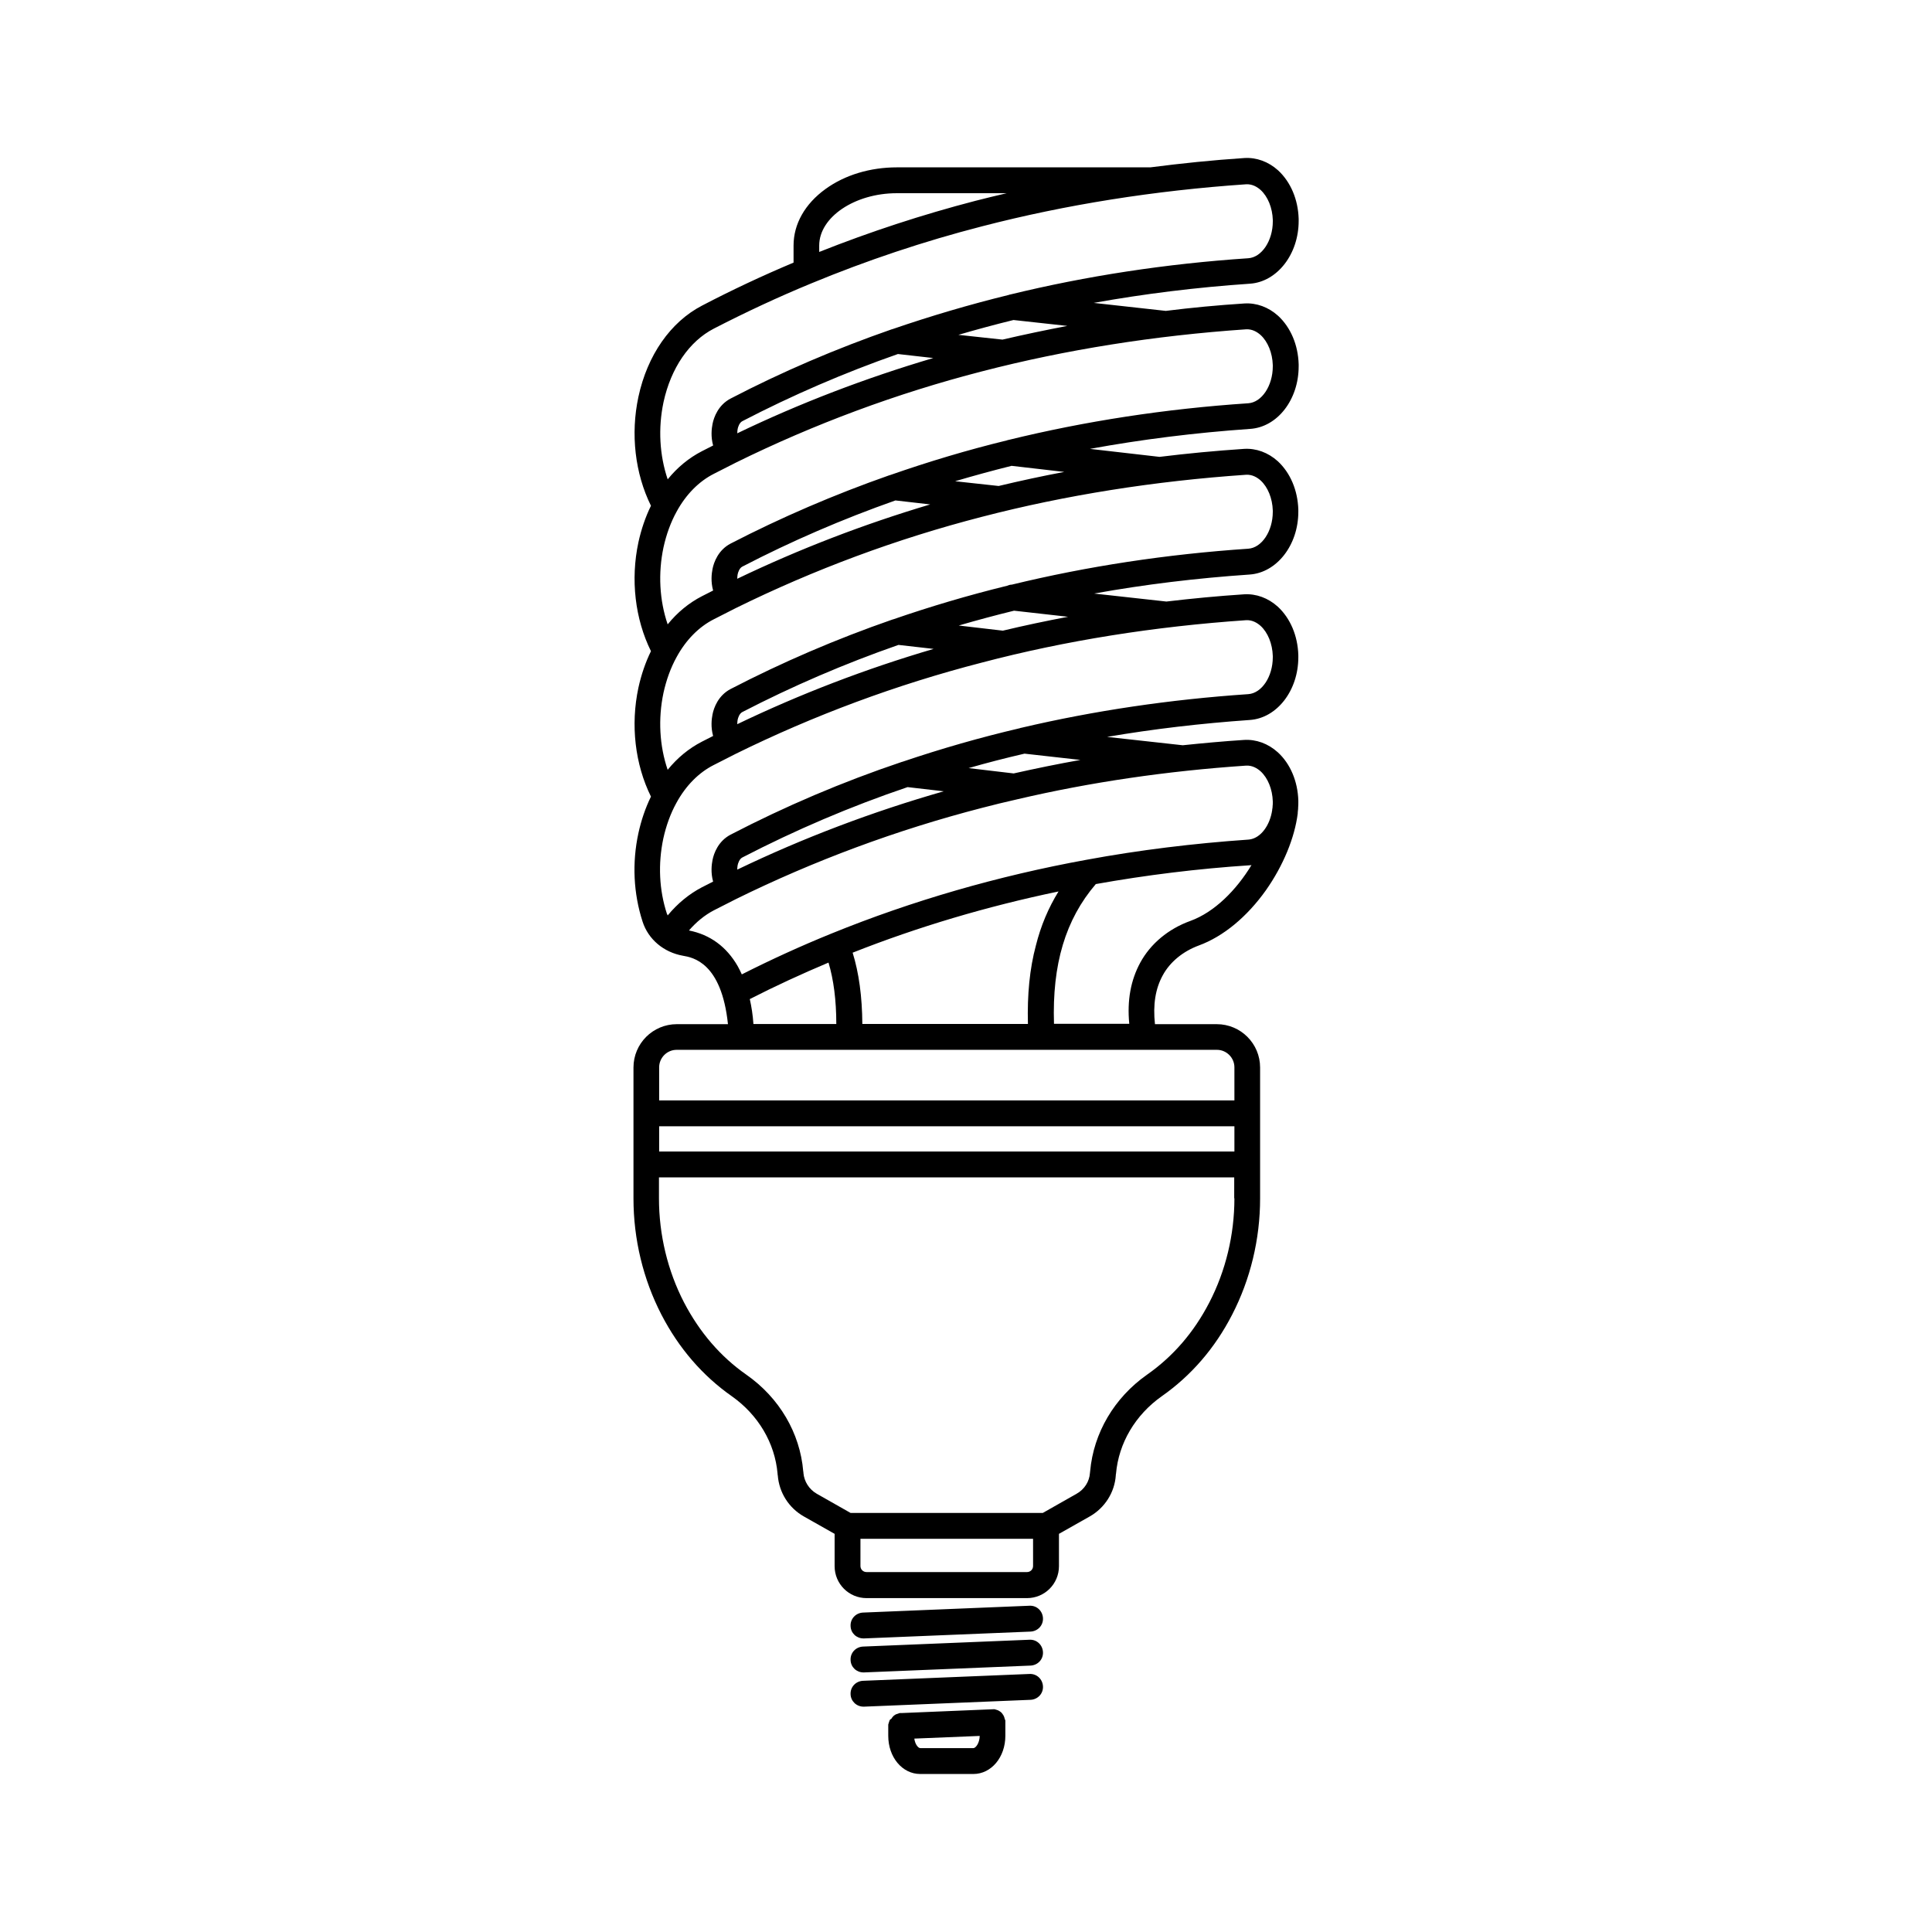 <?xml version="1.0" encoding="UTF-8"?>
<!-- Uploaded to: ICON Repo, www.iconrepo.com, Generator: ICON Repo Mixer Tools -->
<svg fill="#000000" width="800px" height="800px" version="1.1" viewBox="144 144 512 512" xmlns="http://www.w3.org/2000/svg">
 <g>
  <path d="m372.84 578.2h0.152l44.133-1.812c1.914-0.102 3.375-1.664 3.273-3.578-0.102-1.914-1.664-3.375-3.578-3.273l-44.133 1.812c-1.914 0.102-3.375 1.664-3.273 3.578 0.051 1.863 1.562 3.273 3.426 3.273z"/>
  <path d="m372.84 587.21h0.152l44.133-1.812c1.914-0.102 3.375-1.664 3.273-3.578-0.102-1.914-1.664-3.375-3.578-3.273l-44.133 1.812c-1.914 0.102-3.375 1.664-3.273 3.578 0.051 1.863 1.562 3.273 3.426 3.273z"/>
  <path d="m372.84 596.28h0.152l44.133-1.812c1.914-0.102 3.375-1.664 3.273-3.578-0.102-1.914-1.664-3.375-3.578-3.273l-44.133 1.812c-1.914 0.102-3.375 1.664-3.273 3.578 0.051 1.812 1.562 3.273 3.426 3.273z"/>
  <path d="m410.43 600.21v-0.203c0-0.051 0-0.102-0.051-0.152 0-0.051 0-0.102-0.051-0.152 0-0.051-0.051-0.102-0.051-0.152s-0.051-0.102-0.051-0.152c0-0.051-0.051-0.102-0.051-0.203 0-0.051-0.051-0.102-0.051-0.152 0.004-0.039-0.047-0.09-0.047-0.141 0-0.051-0.051-0.051-0.051-0.102-0.051-0.051-0.051-0.102-0.102-0.203 0-0.051-0.051-0.051-0.051-0.102-0.051-0.051-0.102-0.102-0.152-0.203 0-0.051-0.051-0.051-0.051-0.102-0.051-0.051-0.102-0.102-0.152-0.152 0-0.051-0.051-0.051-0.051-0.102-0.051-0.051-0.102-0.102-0.152-0.152-0.051 0-0.051-0.051-0.102-0.051-0.051-0.051-0.102-0.102-0.152-0.152-0.051 0-0.051-0.051-0.102-0.051-0.051-0.051-0.102-0.051-0.152-0.102-0.051 0-0.102-0.051-0.102-0.051-0.051-0.051-0.102-0.051-0.152-0.102-0.051 0-0.102-0.051-0.152-0.051-0.051 0-0.102-0.051-0.152-0.051-0.051 0-0.102-0.051-0.152-0.051s-0.102-0.051-0.152-0.051c-0.051 0-0.102 0-0.152-0.051-0.051 0-0.102 0-0.152-0.051h-0.152-0.152-0.102-0.051-0.051l-24.234 1.008h-0.102-0.203-0.152c-0.051 0-0.102 0-0.152 0.051-0.051 0-0.102 0.051-0.152 0.051-0.051 0-0.102 0.051-0.152 0.051s-0.102 0.051-0.152 0.051-0.102 0.051-0.152 0.051-0.102 0.051-0.152 0.051c-0.051 0-0.102 0.051-0.152 0.051-0.051 0.051-0.102 0.051-0.152 0.102s-0.102 0.051-0.152 0.102c-0.051 0.051-0.102 0.051-0.152 0.102-0.051 0.051-0.102 0.051-0.102 0.102-0.051 0.051-0.102 0.051-0.102 0.102-0.051 0.051-0.102 0.051-0.102 0.102-0.051 0.051-0.051 0.102-0.102 0.102-0.051 0.051-0.051 0.102-0.102 0.152s-0.051 0.102-0.102 0.152c-0.051 0.051-0.051 0.102-0.102 0.152-0.305 0.156-0.355 0.203-0.355 0.254-0.051 0.051-0.051 0.102-0.102 0.152 0 0.051-0.051 0.102-0.051 0.152s-0.051 0.102-0.051 0.152c0 0.051-0.051 0.102-0.051 0.152 0 0.051-0.051 0.102-0.051 0.152s-0.051 0.102-0.051 0.152 0 0.102-0.051 0.152c0 0.051 0 0.102-0.051 0.203v0.152 0.203 0.102 2.519c0 5.691 3.727 10.125 8.465 10.125h14.105c4.734 0 8.465-4.434 8.465-10.125v-3.527-0.051-0.051-0.164zm-8.461 7.055h-14.105c-0.504 0-1.359-0.957-1.562-2.519l17.332-0.707c-0.055 2.016-1.113 3.227-1.664 3.227z"/>
  <path d="m488.16 241.1v-0.555c-0.152-5.141-2.117-9.773-5.441-12.848-2.57-2.316-5.742-3.477-8.969-3.273-7.004 0.453-13.957 1.109-20.809 1.965l-19.094-2.117c13.453-2.418 27.305-4.133 41.414-5.09 7.203-0.504 12.898-7.809 12.898-16.625v-0.555c-0.152-5.141-2.117-9.773-5.441-12.848-2.57-2.316-5.742-3.477-8.969-3.273-8.414 0.555-16.676 1.41-24.887 2.469h-67.156c-7.106 0-13.805 2.016-18.941 5.742-5.441 3.93-8.465 9.27-8.465 14.965v4.535c-8.262 3.477-16.324 7.254-24.234 11.387-8.363 4.332-14.508 13.148-16.879 24.184-2.117 9.875-0.906 20.305 3.324 28.867-1.461 2.973-2.57 6.246-3.324 9.672-2.117 9.875-0.906 20.305 3.324 28.867-1.461 2.973-2.57 6.246-3.324 9.672-2.117 9.875-0.906 20.305 3.324 28.867-1.461 2.973-2.57 6.246-3.324 9.672-1.715 7.91-1.309 16.02 1.109 23.477 1.512 4.684 5.594 8.113 10.68 9.02 2.621 0.453 10.227 1.762 11.941 18.137h-13.551c-6.348 0-11.488 5.141-11.488 11.488v34.711c0 10.781 2.57 21.41 7.406 30.781 4.586 8.867 10.883 16.172 18.641 21.613 7.004 4.938 11.438 12.395 12.141 20.555 0 0.152 0 0.25 0.051 0.402 0.352 4.586 2.922 8.664 6.953 10.934l8.113 4.586v8.566c0 4.684 3.777 8.465 8.465 8.465h42.523c4.684 0 8.465-3.777 8.465-8.465v-8.566l8.113-4.586c4.031-2.266 6.648-6.398 6.953-10.934 0-0.152 0-0.25 0.051-0.402 0.707-8.16 5.141-15.617 12.141-20.555 7.758-5.441 14.055-12.695 18.641-21.613 4.836-9.371 7.406-20 7.406-30.781v-34.711c0-6.348-5.141-11.488-11.488-11.488h-16.375c-0.555-5.141 0.102-9.371 2.066-12.949 1.914-3.527 5.34-6.348 9.574-7.91 6.449-2.367 12.746-7.559 17.785-14.66 4.535-6.449 7.609-13.855 8.414-20.355v-0.152-0.102c0-0.152 0.051-0.352 0.051-0.504s0.051-0.301 0.051-0.504v-0.254c0.051-0.453 0.051-0.906 0.051-1.309v-0.555c-0.152-5.09-2.117-9.773-5.441-12.797-2.57-2.316-5.742-3.477-8.969-3.273-5.441 0.352-10.883 0.855-16.223 1.41l-20.051-2.215c12.344-2.117 24.938-3.578 37.836-4.484 7.203-0.504 12.848-7.809 12.848-16.625v-0.555c-0.152-5.141-2.117-9.773-5.441-12.848-2.57-2.316-5.742-3.477-8.969-3.273-6.902 0.453-13.754 1.109-20.555 1.914l-19.145-2.117c13.402-2.418 27.156-4.082 41.211-5.039 7.203-0.504 12.898-7.809 12.898-16.625v-0.555c-0.152-5.141-2.117-9.773-5.441-12.848-2.57-2.316-5.742-3.477-8.969-3.273-7.508 0.504-15.012 1.211-22.371 2.117l-18.438-2.117c13.754-2.519 27.91-4.281 42.371-5.289 7.297-0.445 12.938-7.75 12.938-16.566zm-127.06-32.043c0-7.508 9.422-13.855 20.555-13.855h29.121c-2.769 0.656-5.543 1.309-8.262 2.016-14.156 3.68-27.961 8.211-41.414 13.551zm-41.262 41.516c1.965-9.02 6.801-16.121 13.352-19.496 8.414-4.332 17.027-8.363 25.844-11.992 14.609-6.047 29.773-11.133 45.242-15.113 22.168-5.742 45.695-9.473 69.93-11.133 1.715-0.102 3.023 0.754 3.879 1.512 1.914 1.762 3.125 4.734 3.223 7.961v0.352c0 5.141-2.922 9.523-6.5 9.773-21.816 1.461-42.875 4.684-63.129 9.621-0.102 0-0.25 0.051-0.352 0.102-10.48 2.57-20.707 5.594-30.684 9.02-0.102 0.051-0.25 0.051-0.352 0.102-14.762 5.141-29.02 11.234-42.672 18.34-3.273 1.715-4.434 4.938-4.785 6.699-0.25 1.258-0.504 3.375 0.152 5.742-1.008 0.504-2.016 1.008-2.973 1.512-3.426 1.762-6.5 4.281-9.07 7.457-2.164-6.402-2.566-13.555-1.105-20.457zm107.01-20.203c-5.793 1.109-11.539 2.316-17.18 3.629l-11.688-1.262c4.836-1.41 9.672-2.719 14.609-3.93zm-35.52 8.512c-17.887 5.289-35.316 11.941-51.941 19.949 0-0.453 0.051-0.855 0.102-1.16 0.102-0.504 0.453-1.664 1.258-2.066 13.199-6.852 26.953-12.797 41.211-17.785zm26.449 320.12c0 0.906-0.707 1.613-1.613 1.613h-42.523c-0.906 0-1.613-0.707-1.613-1.613v-7.203h45.746zm53.355-97.438c0 9.672-2.316 19.246-6.648 27.609-4.082 7.91-9.621 14.309-16.523 19.145-8.664 6.098-14.156 15.418-15.062 25.594 0 0.152-0.051 0.301-0.051 0.453-0.152 2.266-1.461 4.332-3.527 5.492l-8.969 5.09h-50.938l-8.969-5.09c-2.016-1.16-3.324-3.223-3.527-5.492 0-0.152 0-0.301-0.051-0.453-0.855-10.176-6.348-19.496-15.062-25.594-6.852-4.785-12.395-11.234-16.523-19.145-4.332-8.363-6.648-17.938-6.648-27.609v-5.543h152.45l-0.004 5.543zm0-12.391h-152.45v-6.699h152.45zm-4.637-26.957c2.519 0 4.637 2.066 4.637 4.637v8.766h-152.45v-8.766c0-2.519 2.066-4.637 4.637-4.637zm-123.79-13.449c6.801-3.477 13.805-6.699 20.859-9.672 1.359 4.535 2.066 9.977 2.066 16.273h-21.965c-0.156-2.371-0.508-4.586-0.961-6.602zm73.707 6.598h-43.883c-0.051-7.254-0.906-13.551-2.57-18.895 17.332-6.852 35.668-12.293 54.562-16.223-2.672 4.332-4.684 9.07-5.996 14.309-1.66 6.199-2.312 13.051-2.113 20.809zm43.027-27.305c-5.844 2.117-10.531 6.047-13.25 11.035-2.519 4.637-3.527 9.977-2.922 16.223h-19.949c-0.504-15.77 3.023-27.609 11.082-37.031 13.25-2.367 27.004-4.082 40.91-4.988 0.102 0 0.25 0 0.352-0.051-4.031 6.652-9.824 12.496-16.223 14.812zm14.762-41.16c1.715-0.102 3.023 0.754 3.879 1.512 1.914 1.762 3.125 4.734 3.223 7.961v0.352c0 0.301 0 0.605-0.051 0.906v0.152c0 0.25-0.051 0.453-0.102 0.707v0.102 0.051c-0.605 4.133-3.023 7.356-5.894 7.809-0.152 0-0.301 0.051-0.402 0.051-14.559 1.008-28.969 2.769-42.875 5.34-23.527 4.281-46.301 10.883-67.609 19.547-8.062 3.273-16.02 6.902-23.781 10.832-0.352-0.754-0.707-1.512-1.109-2.215-2.973-5.141-7.305-8.312-12.898-9.422 1.965-2.266 4.18-4.082 6.602-5.34 1.965-1.008 3.93-2.016 5.844-2.973 20.656-10.176 42.621-18.34 65.242-24.184 3.074-0.805 6.195-1.562 9.32-2.266 19.352-4.539 39.754-7.512 60.613-8.922zm-134.82 27.559c0-0.453 0.051-0.855 0.102-1.16 0.102-0.504 0.453-1.664 1.258-2.066 14.008-7.254 28.617-13.504 43.781-18.641l9.574 1.109c-18.844 5.391-37.234 12.344-54.715 20.758zm61.312-26.906c4.887-1.41 9.824-2.672 14.812-3.828l14.812 1.664c-5.945 1.059-11.84 2.266-17.684 3.578zm73.508-39.195c1.715-0.102 3.023 0.754 3.879 1.512 1.914 1.762 3.125 4.734 3.223 7.961v0.352c0 5.141-2.922 9.523-6.5 9.773-20.758 1.41-40.859 4.383-60.156 8.918-0.102 0-0.25 0.051-0.352 0.102-10.578 2.469-20.906 5.441-31.035 8.867-0.102 0.051-0.25 0.051-0.352 0.102-15.719 5.289-30.832 11.738-45.293 19.246-3.273 1.715-4.434 4.938-4.785 6.699-0.25 1.258-0.504 3.375 0.152 5.742-0.957 0.504-1.965 1.008-2.973 1.512-3.375 1.762-6.449 4.281-9.07 7.457-0.051-0.152-0.102-0.301-0.203-0.453-2.066-6.297-2.367-13.199-0.957-19.902 0.754-3.426 1.914-6.648 3.477-9.473 2.469-4.535 5.894-8.012 9.875-10.027 1.863-0.957 3.828-1.965 5.844-2.973 20.656-10.176 42.57-18.34 65.242-24.184 22.172-5.84 45.75-9.566 69.984-11.23zm-134.82 27.559c0-0.453 0.051-0.855 0.102-1.16 0.102-0.504 0.453-1.664 1.258-2.066 13.25-6.852 27.055-12.797 41.363-17.785l9.32 1.059c-17.887 5.242-35.367 11.941-52.043 19.953zm58.695-26.148c4.836-1.41 9.723-2.719 14.66-3.93l14.309 1.613c-5.844 1.109-11.586 2.316-17.281 3.68zm76.125-39.953c1.715-0.102 3.023 0.754 3.879 1.512 1.914 1.762 3.125 4.734 3.223 7.961v0.352c0 5.141-2.922 9.523-6.5 9.773-21.664 1.461-42.57 4.637-62.676 9.523-0.453 0-0.906 0.152-1.258 0.301-10.277 2.519-20.305 5.492-30.078 8.867-0.102 0.051-0.25 0.051-0.352 0.102-14.812 5.141-29.121 11.285-42.824 18.391-3.273 1.715-4.434 4.938-4.785 6.699-0.25 1.258-0.504 3.375 0.152 5.742-1.008 0.504-2.016 1.008-2.973 1.512-3.426 1.762-6.5 4.281-9.07 7.457-2.168-6.348-2.57-13.504-1.109-20.402 0.754-3.426 1.914-6.648 3.477-9.473 2.469-4.535 5.894-8.012 9.875-10.027 1.863-0.957 3.828-1.965 5.844-2.973 20.656-10.176 42.57-18.34 65.242-24.184 22.121-5.742 45.699-9.469 69.934-11.133zm-134.82 27.559c0-0.453 0.051-0.855 0.102-1.16 0.102-0.504 0.453-1.664 1.258-2.066 13-6.75 26.551-12.594 40.559-17.531l9.219 1.059c-17.633 5.242-34.762 11.84-51.137 19.699zm57.734-25.844c4.938-1.461 9.926-2.82 14.965-4.082l13.957 1.613c-5.894 1.109-11.688 2.367-17.383 3.727zm14.109-10.934c-0.102 0-0.25 0.051-0.352 0.102-10.531 2.57-20.809 5.644-30.883 9.168-0.102 0.051-0.203 0.051-0.352 0.102-14.508 5.09-28.566 11.133-42.02 18.086-3.273 1.715-4.434 4.938-4.785 6.699-0.25 1.258-0.504 3.375 0.152 5.742-1.008 0.504-2.016 1.008-2.973 1.512-3.426 1.762-6.5 4.281-9.07 7.457-2.168-6.348-2.57-13.504-1.109-20.402 0.754-3.426 1.914-6.648 3.477-9.473 2.469-4.535 5.894-8.012 9.875-10.027 1.863-0.957 3.828-1.965 5.844-2.973 20.656-10.176 42.57-18.34 65.242-24.184 22.168-5.742 45.695-9.473 69.93-11.133 1.715-0.102 3.023 0.754 3.879 1.512 1.914 1.762 3.125 4.734 3.223 7.961v0.352c0 5.141-2.922 9.523-6.5 9.773-21.965 1.465-43.227 4.738-63.578 9.727z"/>
 </g>
</svg>